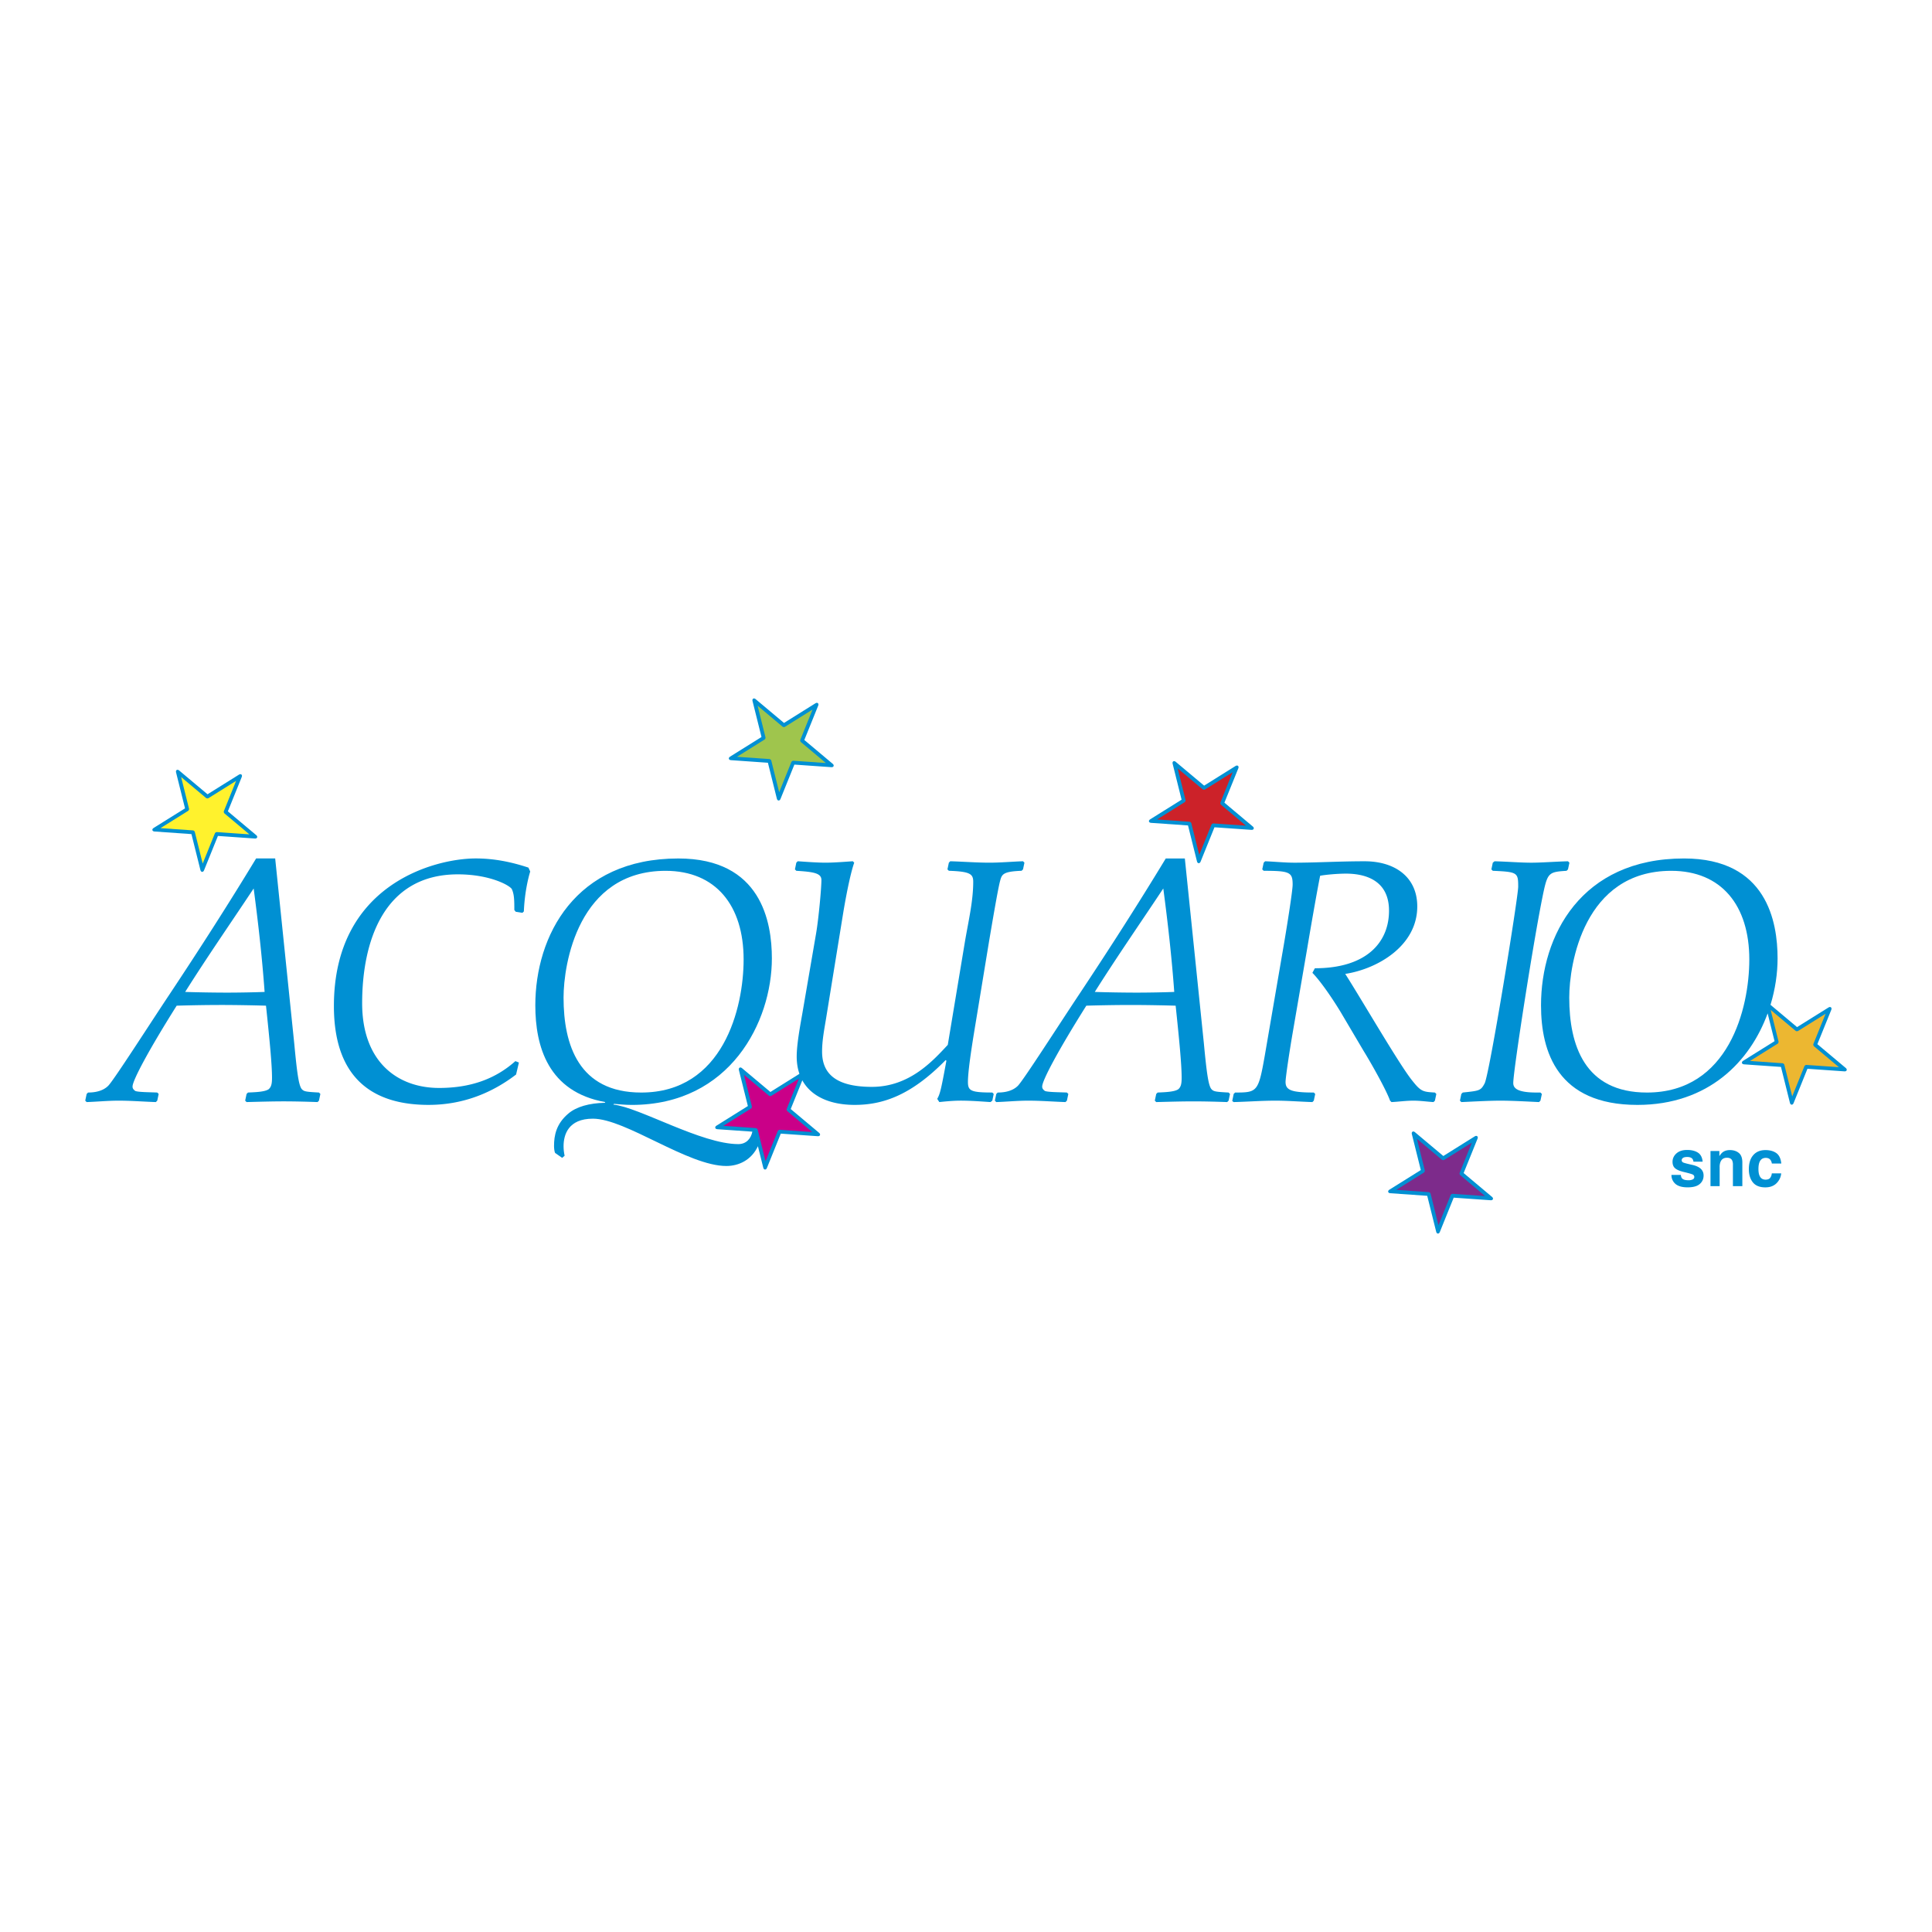 <svg xmlns="http://www.w3.org/2000/svg" width="2500" height="2500" viewBox="0 0 192.756 192.756"><g fill-rule="evenodd" clip-rule="evenodd"><path fill="#fff" d="M0 0h192.756v192.756H0V0z"/><path d="M56.226 99.527c0 4.721 1.515 9.476 7.75 9.476 8.172 0 10.215-8.419 10.215-13.28 0-5.39-2.783-8.841-7.785-8.841-8.736-.001-10.18 9.334-10.18 12.645zm22.664 11.12l2.837 2.38c.175.146.093.349-.134.333l-3.694-.258-1.387 3.434c-.085.211-.303.195-.358-.025l-.537-2.151c-.643 1.37-1.897 1.971-3.151 1.971-3.839 0-10.039-4.72-13.315-4.72-2.466 0-2.924 1.62-2.924 2.747 0 .317.035.635.105.951l-.246.212-.705-.493c-.07-.142-.105-.458-.105-.705 0-1.021.211-2.184 1.409-3.205.81-.705 2.113-1.058 3.664-1.093l.035-.07c-5.707-1.021-6.975-5.565-6.975-9.651 0-6.94 3.98-14.654 14.266-14.654 8.278 0 9.335 6.34 9.335 9.969 0 6.306-4.157 14.619-13.985 14.619-.669 0-1.339-.071-1.762-.106l-.07.071c2.606.281 8.771 3.945 12.47 3.945.811 0 1.264-.57 1.4-1.243l-3.5-.244c-.227-.016-.28-.228-.087-.349l3.14-1.962-.896-3.593c-.055-.222.13-.337.305-.19l2.837 2.38 3.14-1.962c.193-.121.36.02.275.23l-1.387 3.432zM22.734 80.947l2.836 2.38c.175.146.093.348-.134.333l-3.694-.258-1.387 3.434c-.085.211-.303.196-.358-.025l-.896-3.593-3.694-.259c-.228-.016-.28-.228-.087-.348l3.14-1.962-.896-3.593c-.056-.221.129-.337.304-.19l2.837 2.38 3.14-1.962c.193-.121.36.02.275.231l-1.386 3.432zM80.248 73.829l2.836 2.38c.174.147.093.349-.135.333l-3.694-.258-1.387 3.434c-.085.211-.303.196-.358-.025l-.895-3.593-3.694-.259c-.228-.016-.28-.227-.086-.348l3.14-1.962-.896-3.593c-.055-.221.13-.336.304-.19l2.837 2.38 3.14-1.963c.193-.121.36.02.275.231l-1.387 3.433zM122.16 80.083l2.836 2.38c.176.146.094.349-.135.333l-3.693-.258-1.387 3.434c-.086.211-.303.196-.357-.025l-.896-3.593-3.693-.258c-.229-.016-.281-.227-.088-.348l3.141-1.962-.896-3.593c-.055-.221.131-.336.305-.19l2.838 2.38 3.139-1.962c.193-.121.361.019.275.23l-1.389 3.432zM146.027 117.036l2.836 2.381c.176.146.094.348-.133.332l-3.695-.258-1.387 3.434c-.086.211-.303.195-.357-.025l-.896-3.594-3.693-.258c-.229-.016-.281-.228-.088-.349l3.141-1.962-.896-3.593c-.055-.222.131-.337.305-.19l2.838 2.381 3.139-1.963c.195-.121.361.02.275.23l-1.389 3.434z" fill="#0090d3"/><path d="M78.489 110.633l1.221-3.021-2.764 1.727c-.052.032-.175.024-.221-.015l-2.497-2.096.789 3.163c.015.059-.032.173-.083.206l-2.764 1.727 3.251.227c.061.005.155.084.17.143l.788 3.163 1.221-3.022c.022-.056.127-.121.188-.117l3.251.228-2.497-2.095c-.046-.041-.076-.162-.053-.218z" fill="#ca0088"/><path d="M8.504 109.813l.141.141c1.057-.035 2.113-.141 3.17-.141 1.303 0 2.572.105 3.734.141l.141-.141.141-.669-.141-.142c-.775-.035-2.043-.035-2.219-.176-.176-.141-.247-.247-.247-.423 0-.599 1.585-3.593 4.403-8.066a153.85 153.85 0 0 1 4.403-.071c1.515 0 3.417.036 4.509.071.352 3.346.599 5.848.599 7.186 0 .493-.036.916-.353 1.163-.387.246-1.233.281-2.043.316l-.141.142-.141.669.141.141c1.374-.035 2.537-.07 3.699-.07 1.198 0 2.396.035 3.382.07l.141-.141.141-.669-.141-.142c-1.303-.07-1.479-.105-1.691-.316-.317-.317-.493-1.586-.775-4.58l-1.902-18.458h-1.902c-2.818 4.649-5.671 9.088-8.595 13.491-2.043 3.065-5.601 8.631-6.165 9.194-.458.458-1.162.669-2.007.669l-.141.142-.141.669zm14.162-10.779c-1.41 0-3.206-.035-4.192-.07 2.219-3.522 4.544-6.869 6.834-10.321.458 3.452.846 6.904 1.092 10.321-.811.035-2.467.07-3.734.07zM51.772 106.009l-.352-.141c-1.973 1.762-4.439 2.677-7.609 2.677-4.157 0-7.679-2.606-7.679-8.454 0-5.988 2.043-12.857 9.546-12.857 3.241 0 5.214 1.127 5.39 1.479.247.528.247 1.198.247 2.078l.141.176.669.105.141-.141c.07-1.726.387-3.17.634-3.98l-.176-.388c-1.796-.599-3.523-.916-5.249-.916-4.122 0-14.161 2.606-14.161 14.725 0 7.68 4.403 9.863 9.44 9.863 3.593 0 6.481-1.304 8.736-3.03l.282-1.196zM79.31 86.74l.141.141c1.761.105 2.501.246 2.501.916 0 .846-.281 3.875-.528 5.319l-1.374 7.996c-.211 1.198-.563 3.064-.563 4.298 0 3.241 2.431 4.826 5.777 4.826 2.818 0 5.636-.951 9.088-4.474l.07.07c-.529 2.889-.634 3.312-.916 3.805l.211.316c.353-.035 1.304-.141 2.113-.141 1.163 0 2.326.105 2.994.141l.178-.141.141-.669-.141-.142c-2.15 0-2.431-.176-2.431-1.057 0-1.409.634-5.037.88-6.552l1.232-7.503c.318-1.867.881-5.213 1.094-5.989.176-.669.281-.951 2.148-1.021l.141-.141.141-.669-.141-.141c-1.092.035-2.219.141-3.348.141-1.303 0-2.641-.106-3.91-.141l-.141.141-.141.669.141.141c2.113.07 2.431.317 2.431 1.092 0 1.902-.458 3.839-.811 5.883l-1.727 10.392c-1.479 1.585-3.804 4.191-7.574 4.191-3.84 0-4.967-1.515-4.967-3.522 0-1.092.212-2.184.388-3.241l1.727-10.638c.352-2.113.774-4.086 1.092-4.967l-.142-.141c-.563.035-1.796.141-2.712.141-.951 0-2.22-.106-2.783-.141l-.141.141-.138.671zM99.258 109.813l.141.141c1.057-.035 2.113-.141 3.172-.141 1.303 0 2.57.105 3.732.141l.143-.141.141-.669-.141-.142c-.775-.035-2.043-.035-2.221-.176-.176-.141-.246-.247-.246-.423 0-.599 1.586-3.593 4.404-8.066 1.057-.035 2.922-.071 4.402-.071 1.516 0 3.416.036 4.51.071.352 3.346.598 5.848.598 7.186 0 .493-.035.916-.352 1.163-.387.246-1.232.281-2.043.316l-.141.142-.141.669.141.141c1.373-.035 2.535-.07 3.697-.07 1.199 0 2.396.035 3.383.07l.141-.141.141-.669-.141-.142c-1.303-.07-1.48-.105-1.691-.316-.316-.317-.492-1.586-.775-4.58l-1.9-18.458h-1.902c-2.818 4.649-5.672 9.088-8.596 13.491-2.043 3.065-5.602 8.631-6.164 9.194-.459.458-1.164.669-2.008.669l-.143.142-.141.669zm14.162-10.779c-1.41 0-3.207-.035-4.193-.07 2.221-3.522 4.545-6.869 6.834-10.321.459 3.452.846 6.904 1.094 10.321-.811.035-2.467.07-3.735.07zM122.941 109.849l.141.105c1.443-.035 2.783-.141 4.156-.141 1.232 0 2.5.105 3.699.141l.141-.141.141-.669-.141-.142c-2.254 0-2.818-.246-2.818-1.057 0-.423.352-2.818.74-5.072l1.443-8.384c.211-1.269.951-5.566 1.268-7.116.564-.105 1.727-.211 2.572-.211 1.727 0 4.299.529 4.299 3.699 0 3.136-2.221 5.742-7.398 5.742l-.246.458c.633.634 1.725 2.113 2.818 3.91l2.289 3.875c.74 1.197 2.254 3.875 2.641 4.967l.143.141c.738-.035 1.443-.141 2.184-.141.705 0 1.408.105 2.008.141l.141-.141.141-.669-.141-.142c-1.232-.07-1.408-.105-2.324-1.268-1.305-1.656-5.002-8.032-6.623-10.568 3.205-.493 7.186-2.783 7.186-6.728 0-2.959-2.254-4.509-5.248-4.509-2.572 0-4.791.141-7.01.141-.986 0-1.973-.106-2.924-.141l-.141.141-.143.669.143.141c2.605 0 2.889.141 2.889 1.374 0 .634-.6 4.403-.986 6.623l-1.797 10.462c-.635 3.593-.74 3.663-2.959 3.663l-.141.142-.143.705zM145.658 109.813l.141.141c.881-.035 2.713-.141 3.875-.141 1.27 0 3.031.105 3.875.141l.141-.141.143-.669-.143-.142h-.387c-1.902 0-2.324-.423-2.324-.95 0-1.269 2.148-15.078 3.064-19.27.387-1.726.598-1.796 2.254-1.902l.141-.141.143-.669-.143-.141c-1.338.035-2.641.141-3.662.141-1.057 0-2.361-.106-3.664-.141l-.176.141-.141.669.141.141c2.465.105 2.535.176 2.535 1.584 0 1.057-2.852 18.635-3.346 19.621-.389.74-.529.74-2.184.916l-.143.142-.14.67z" fill="#0090d3"/><path d="M156.564 99.527c0 4.721 1.514 9.476 7.75 9.476 8.172 0 10.215-8.419 10.215-13.28 0-5.39-2.783-8.841-7.785-8.841-8.736-.001-10.18 9.334-10.18 12.645zm24.756 4.65l2.838 2.381c.174.146.092.348-.135.332l-3.693-.258-1.387 3.434c-.086.211-.305.195-.359-.025l-.896-3.594-3.693-.258c-.227-.016-.279-.228-.086-.349l3.139-1.962-.689-2.772c-1.75 4.788-5.891 9.131-12.994 9.131-7.961 0-9.617-5.284-9.617-9.934 0-6.94 3.98-14.654 14.268-14.654 8.277 0 9.334 6.34 9.334 9.969 0 1.479-.229 3.067-.705 4.634l2.65 2.224 3.141-1.962c.193-.121.359.02.275.23l-1.391 3.433z" fill="#0090d3"/><path d="M22.333 80.932l1.222-3.022-2.765 1.728c-.051.032-.175.023-.222-.016l-2.496-2.095.788 3.163c.015.059-.031.174-.083.206l-2.764 1.727 3.251.227c.061.004.155.084.17.143l.789 3.163 1.221-3.022c.023-.057.128-.122.189-.117l3.251.227-2.497-2.095c-.047-.041-.077-.161-.054-.217z" fill="#fff22d"/><path d="M180.92 104.163l1.221-3.022-2.764 1.728c-.051.032-.176.023-.221-.016l-2.498-2.096.789 3.163c.016.059-.031.173-.084.206l-2.764 1.727 3.252.228c.061.004.154.083.17.143l.789 3.162 1.221-3.021c.021-.057.127-.122.188-.118l3.252.228-2.498-2.095c-.045-.041-.077-.161-.053-.217z" fill="#ecb731"/><path d="M121.76 80.069l1.219-3.022-2.764 1.727c-.051.032-.174.023-.221-.016l-2.496-2.095.787 3.162c.016.059-.031.174-.082.206l-2.764 1.727 3.25.228c.061.004.156.083.17.142l.789 3.163 1.221-3.022c.023-.056.129-.122.188-.117l3.252.227-2.496-2.095c-.047-.039-.077-.158-.053-.215z" fill="#cc2229"/><path d="M79.847 73.815l1.221-3.022-2.764 1.728c-.051.032-.175.023-.221-.016l-2.497-2.095.789 3.163c.015.059-.032.174-.083.206l-2.764 1.727 3.251.227c.061.004.155.084.17.143l.789 3.163 1.221-3.022c.023-.056.128-.122.188-.117l3.251.227-2.498-2.096c-.046-.039-.076-.159-.053-.216z" fill="#9fc54d"/><path d="M145.627 117.022l1.221-3.022-2.764 1.728c-.053.031-.176.023-.223-.016l-2.496-2.096.789 3.163c.014.059-.033.173-.084.206l-2.764 1.727 3.25.228c.061.004.156.083.172.143l.787 3.162 1.221-3.021c.023-.057.129-.122.189-.118l3.25.228-2.496-2.095c-.046-.041-.075-.161-.052-.217z" fill="#7d2b8b"/><path d="M167.695 117.221c.018.163.061.279.125.349.113.121.324.183.631.183a.953.953 0 0 0 .43-.08c.107-.054.16-.135.16-.241 0-.104-.043-.182-.129-.235s-.404-.146-.957-.277c-.396-.099-.678-.223-.84-.371-.164-.146-.246-.356-.246-.632 0-.324.127-.603.381-.834.256-.234.613-.352 1.076-.352.438 0 .795.088 1.07.264.277.175.436.477.477.906h-.918a.556.556 0 0 0-.1-.28c-.102-.125-.273-.188-.516-.188-.201 0-.344.031-.43.094-.084.062-.125.136-.125.219a.24.24 0 0 0 .135.229c.09.049.41.134.957.254.365.086.639.216.822.391.18.176.27.396.27.66 0 .349-.129.633-.389.854-.258.219-.658.328-1.199.328-.553 0-.961-.116-1.225-.348a1.145 1.145 0 0 1-.393-.893h.933zM173.486 115.032c.23.189.348.504.348.944v2.365h-.941v-2.137a.98.98 0 0 0-.074-.425c-.09-.181-.262-.271-.516-.271-.312 0-.525.132-.641.396a1.349 1.349 0 0 0-.092.535v1.901h-.914v-3.506h.887v.513c.117-.181.229-.311.334-.391.189-.142.43-.213.719-.213.363.002.66.098.89.289zM176.779 116.089a.81.81 0 0 0-.133-.354c-.104-.143-.264-.213-.48-.213-.309 0-.52.153-.635.461-.059.163-.09.38-.09.65 0 .258.031.465.09.622.111.292.316.438.619.438.215 0 .367-.059.459-.174a.867.867 0 0 0 .164-.451h.938a1.54 1.54 0 0 1-.303.793c-.289.401-.715.603-1.279.603-.566 0-.982-.168-1.248-.503s-.398-.771-.398-1.306c0-.604.146-1.073.441-1.408.293-.335.699-.503 1.217-.503.441 0 .801.1 1.08.297.281.198.447.547.5 1.047h-.942v.001z" fill="#0090d3"/></g></svg>